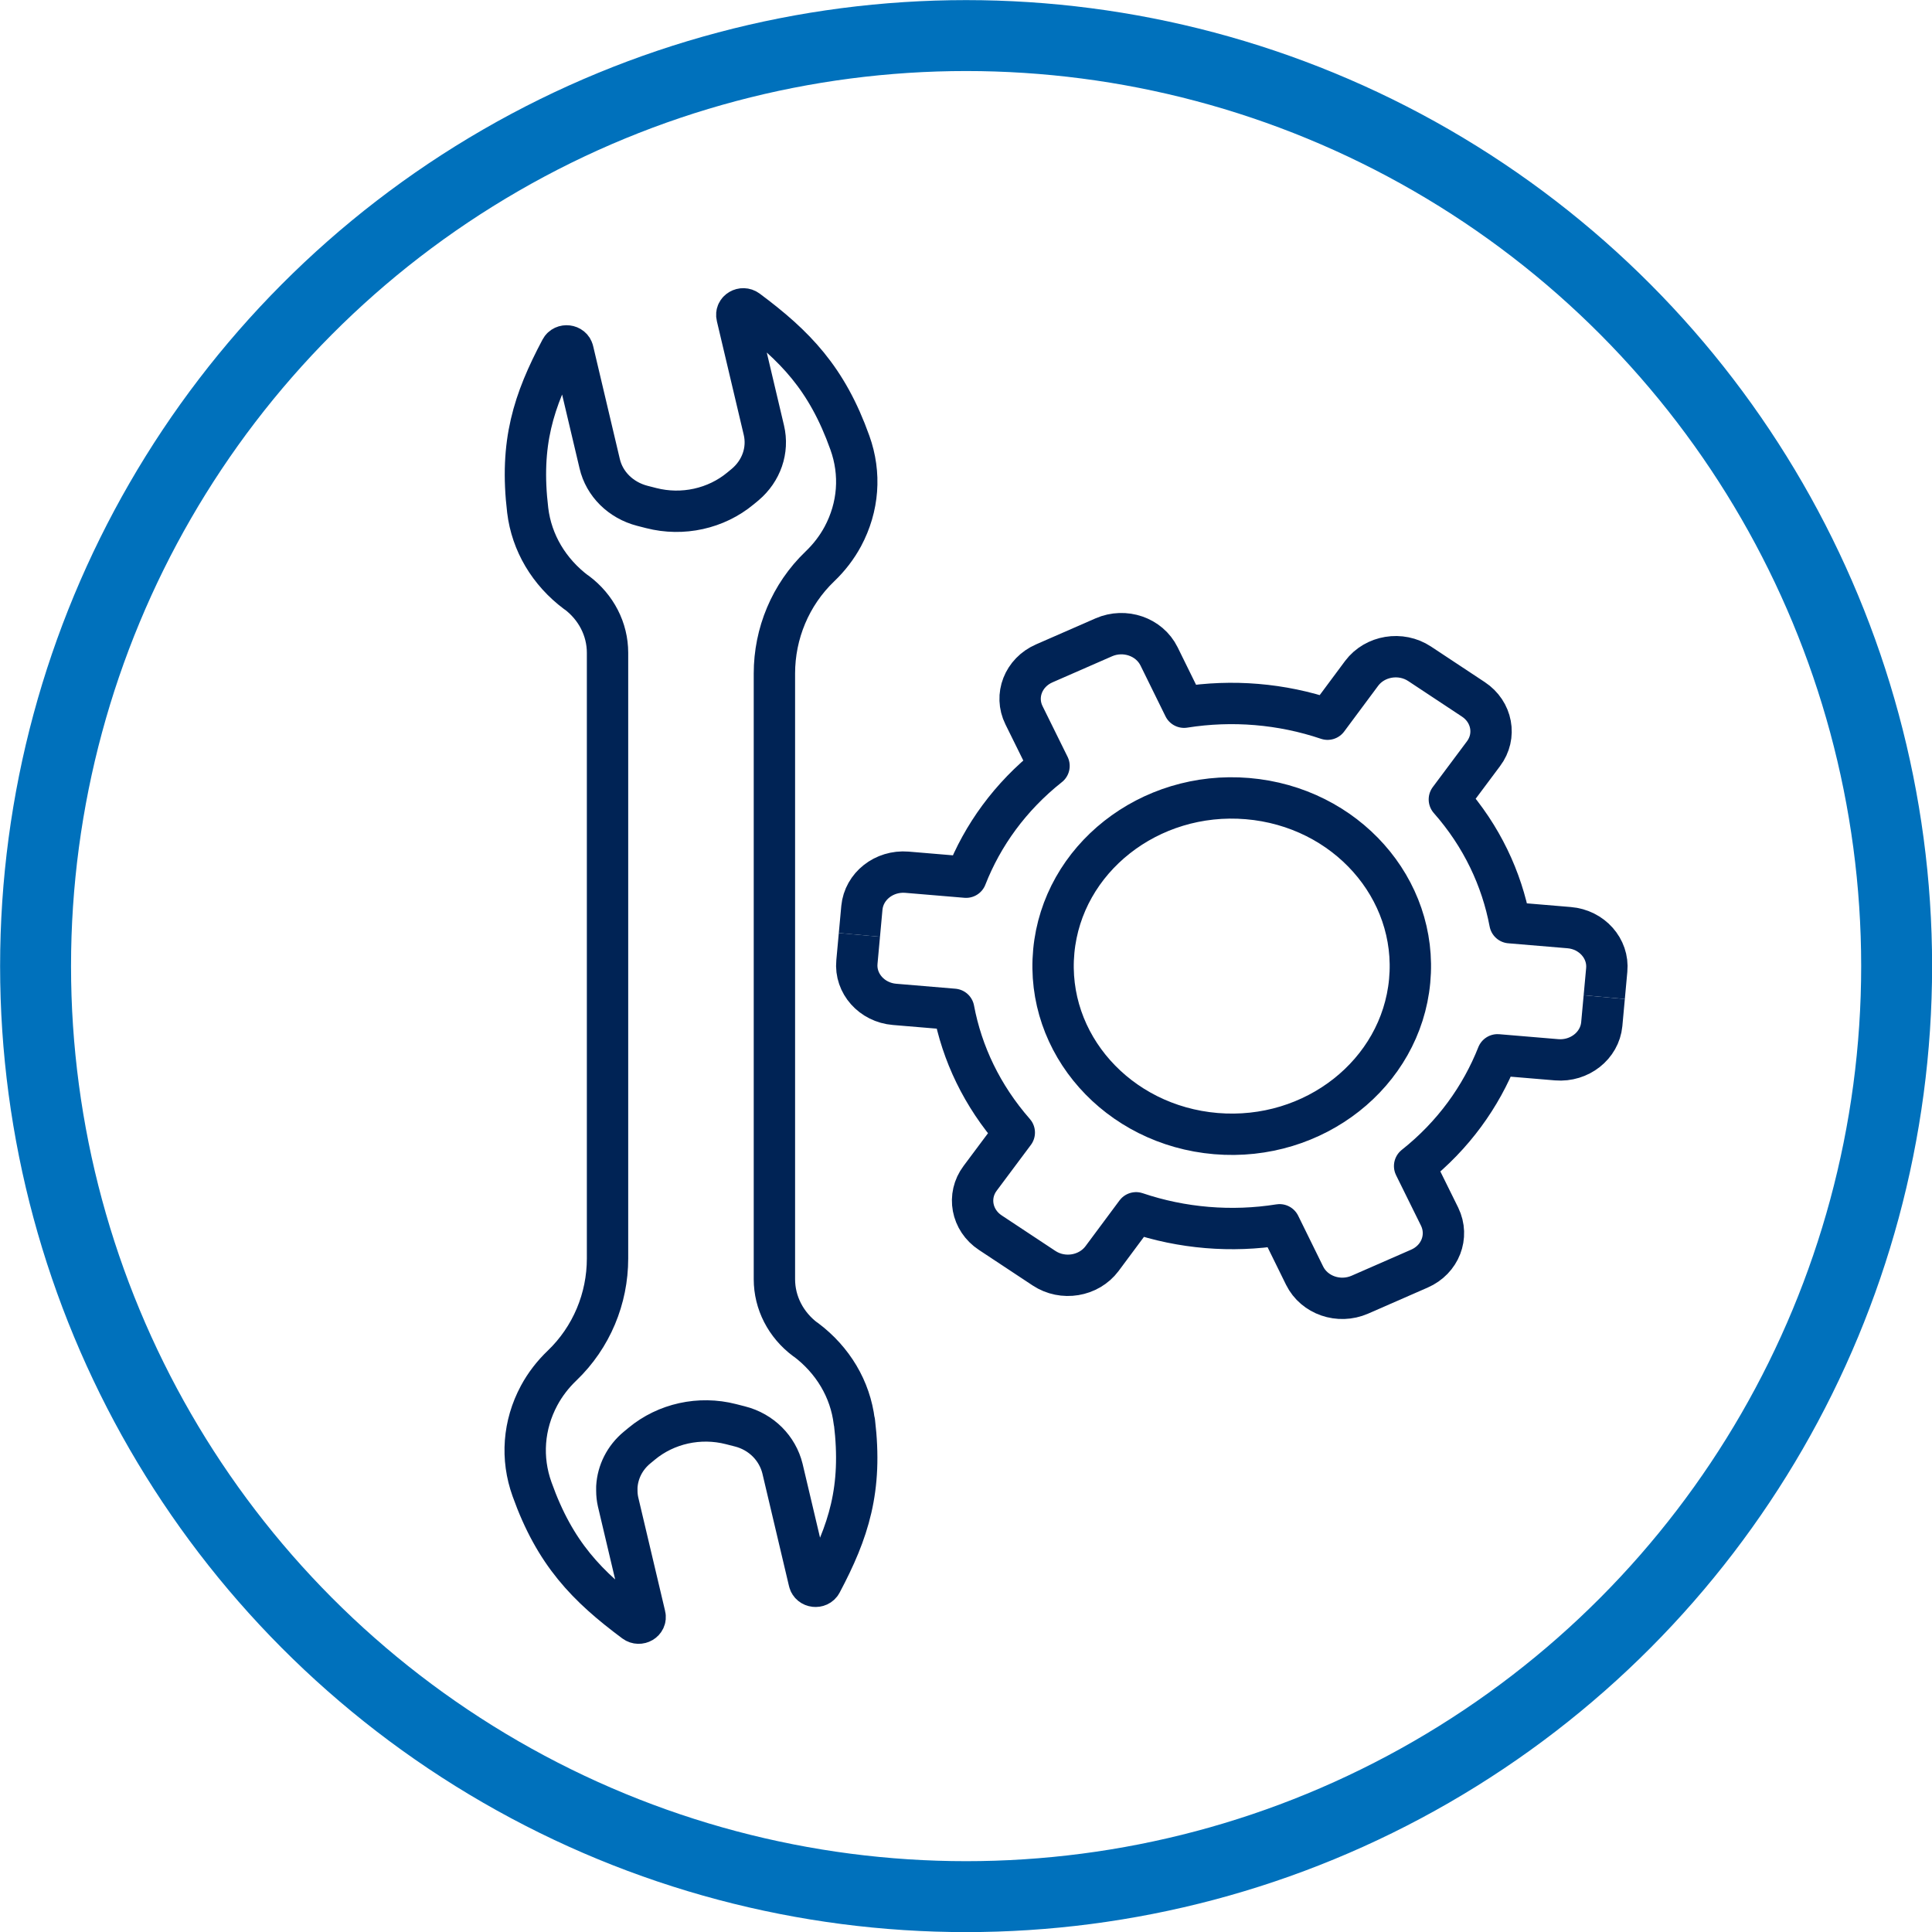 <?xml version="1.0" encoding="UTF-8"?>
<svg xmlns="http://www.w3.org/2000/svg" viewBox="0 0 93.43 93.43"><defs><style>.d{stroke:#002355;stroke-linejoin:round;stroke-width:2px;}.d,.e{fill:none;}.e{stroke:#0071bc;stroke-width:3.43px;}</style></defs><g id="a"/><g id="b"><g id="c"><g><circle class="e" cx="46.72" cy="46.72" r="45"/><g><g><path class="d" d="M41.56,45.21l-.12,1.31c-.1,1.04,.72,1.96,1.82,2.05l2.86,.24c.4,2.13,1.37,4.18,2.93,5.96l-1.65,2.21c-.64,.85-.42,2.03,.49,2.63l2.6,1.72c.91,.6,2.16,.39,2.8-.46l1.65-2.22c2.22,.75,4.62,.95,6.94,.58l1.21,2.46c.47,.95,1.66,1.36,2.67,.92l2.88-1.26c1.01-.44,1.44-1.56,.98-2.51l-1.21-2.45c1.88-1.49,3.21-3.36,4.01-5.38l2.86,.24c1.1,.09,2.08-.68,2.18-1.72l.12-1.31"/><path class="d" d="M41.56,45.21l.12-1.31c.1-1.04,1.07-1.81,2.18-1.72l2.86,.24c.79-2.02,2.13-3.89,4.01-5.38l-1.21-2.45c-.47-.95-.03-2.07,.98-2.51l2.88-1.26c1.01-.44,2.2-.03,2.67,.92l1.21,2.46c2.33-.37,4.72-.17,6.94,.58l1.65-2.22c.64-.85,1.89-1.06,2.8-.46l2.6,1.72c.91,.6,1.13,1.78,.49,2.63l-1.65,2.21c1.57,1.78,2.53,3.84,2.93,5.96l2.86,.24c1.1,.09,1.92,1.01,1.82,2.05l-.12,1.31"/><path class="d" d="M68.17,47.44c-.42,4.47-4.62,7.78-9.37,7.38-4.75-.4-8.26-4.35-7.84-8.82,.42-4.47,4.62-7.78,9.37-7.38,4.75,.4,8.26,4.35,7.84,8.82Z"/></g><path class="d" d="M41.31,68.75c-.19-1.57-1.03-2.98-2.35-3.97h-.01c-.95-.71-1.5-1.78-1.5-2.92v-29.29c0-1.93,.77-3.81,2.2-5.18,.44-.42,.82-.91,1.11-1.45,.76-1.42,.88-3.03,.34-4.53-1.11-3.11-2.65-4.69-4.96-6.41-.23-.17-.57,.02-.5,.3l1.3,5.5c.23,.97-.12,1.97-.9,2.63l-.23,.19c-1.18,.98-2.8,1.34-4.32,.95l-.43-.11c-1.04-.27-1.83-1.05-2.06-2.04l-1.29-5.46c-.06-.27-.46-.32-.59-.07-1.32,2.49-1.99,4.53-1.6,7.79,.19,1.57,1.03,2.98,2.35,3.97h.01c.95,.71,1.5,1.78,1.5,2.92v29.29c0,1.93-.77,3.81-2.2,5.18-.44,.42-.82,.91-1.11,1.45-.76,1.42-.88,3.03-.34,4.53,1.11,3.11,2.65,4.69,4.96,6.41,.23,.17,.57-.02,.5-.3l-1.3-5.5c-.04-.18-.06-.36-.06-.54,0-.06,0-.12,0-.18,.04-.72,.38-1.41,.97-1.9l.23-.19c1.18-.98,2.8-1.34,4.32-.95l.43,.11c.52,.13,.98,.4,1.33,.75s.61,.8,.73,1.29l1.29,5.46c.06,.27,.46,.32,.59,.07,1.32-2.49,1.99-4.53,1.6-7.79Z"/></g></g></g></g></svg>